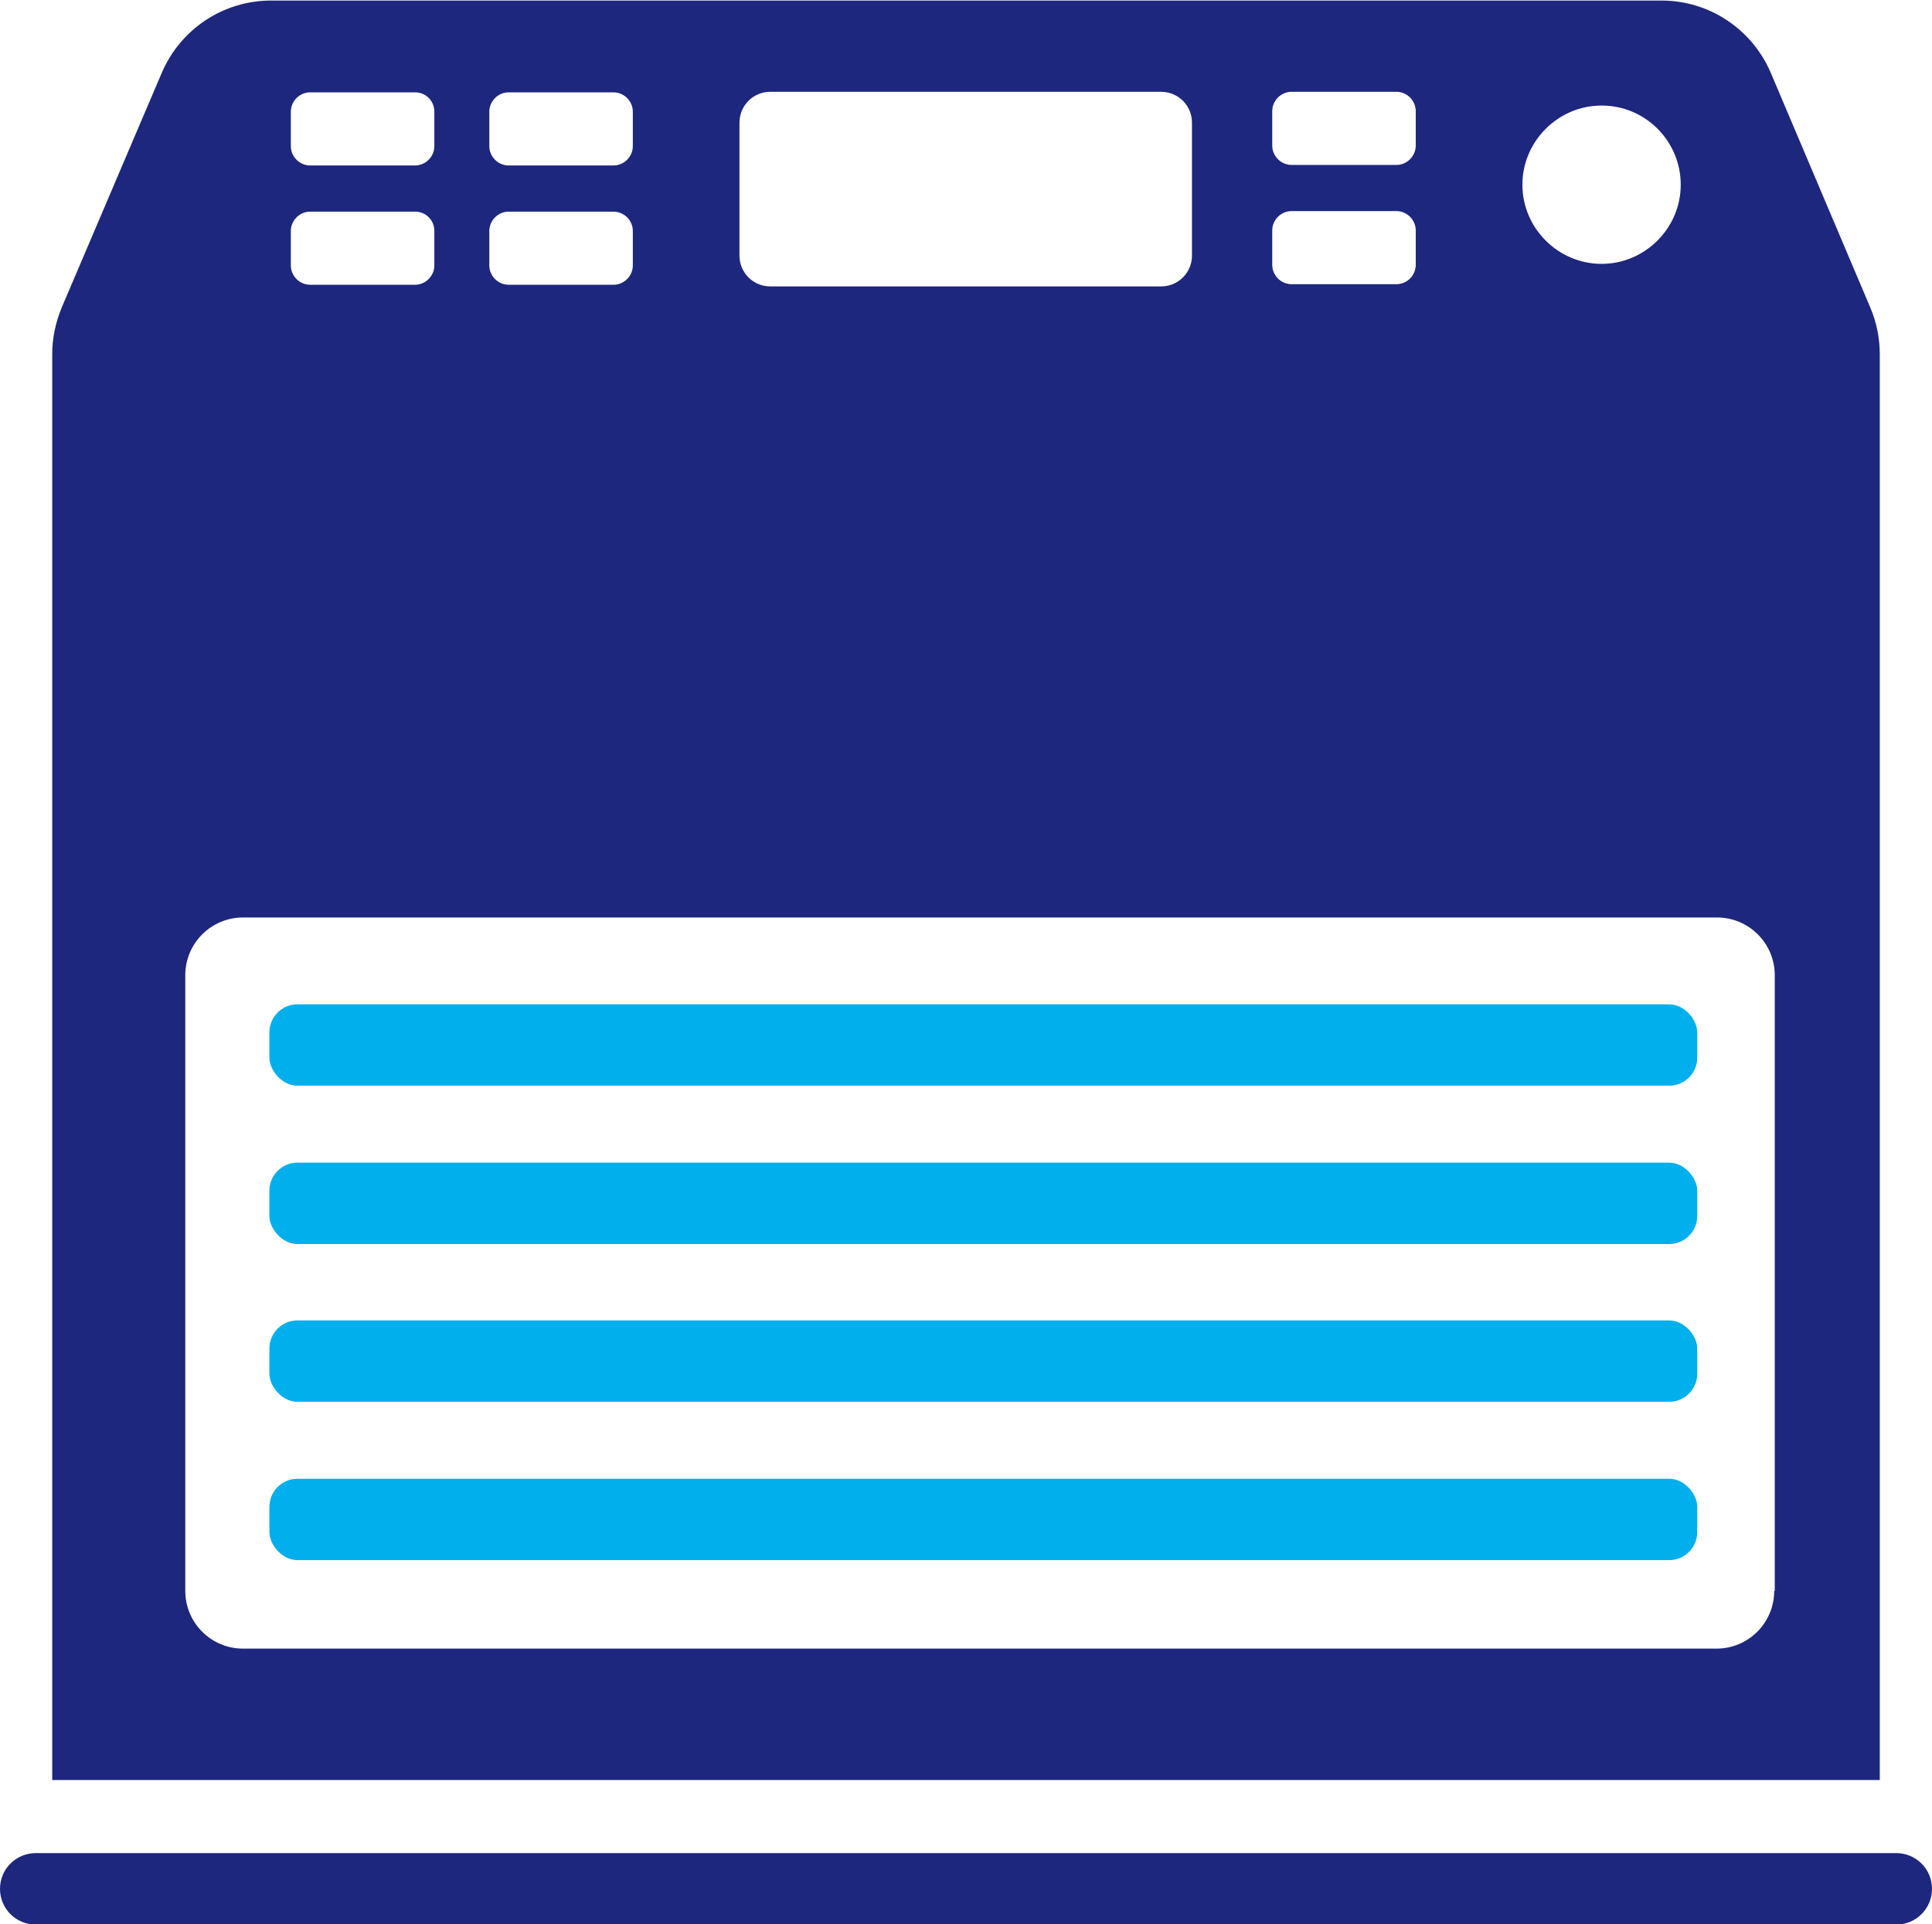 <?xml version="1.0" encoding="UTF-8"?><svg xmlns="http://www.w3.org/2000/svg" width="35.14" height="35" viewBox="0 0 35.14 35"><defs><style>.d{fill:#1e277e;}.e{fill:#00afec;}</style></defs><g id="a"/><g id="b"><g id="c"><g><path class="d" d="M34.19,6.44c0-.29-.06-.58-.17-.84l-1.81-4.27c-.34-.8-1.12-1.32-1.99-1.32H4.93c-.87,0-1.65,.52-1.99,1.32L1.12,5.6c-.11,.27-.17,.55-.17,.84v25.94H34.19V6.44ZM29.13,1.92c.8,0,1.44,.65,1.44,1.44s-.65,1.44-1.44,1.44-1.44-.65-1.44-1.44,.65-1.44,1.44-1.44Zm-5.99,.1c0-.19,.16-.35,.35-.35h1.91c.19,0,.35,.16,.35,.35v.63c0,.19-.16,.35-.35,.35h-1.91c-.19,0-.35-.16-.35-.35v-.63Zm0,2.17c0-.19,.16-.35,.35-.35h1.91c.19,0,.35,.16,.35,.35v.63c0,.19-.16,.35-.35,.35h-1.91c-.19,0-.35-.16-.35-.35v-.63Zm-9.69-1.96c0-.31,.25-.56,.56-.56h7.11c.31,0,.56,.25,.56,.56v2.42c0,.31-.25,.56-.56,.56h-7.11c-.31,0-.56-.25-.56-.56V2.22Zm-4.55-.2c0-.19,.16-.35,.35-.35h1.91c.19,0,.35,.16,.35,.35v.63c0,.19-.16,.35-.35,.35h-1.91c-.19,0-.35-.16-.35-.35v-.63Zm0,2.17c0-.19,.16-.35,.35-.35h1.91c.19,0,.35,.16,.35,.35v.63c0,.19-.16,.35-.35,.35h-1.91c-.19,0-.35-.16-.35-.35v-.63Zm-3.61-2.17c0-.19,.16-.35,.35-.35h1.91c.2,0,.35,.16,.35,.35v.63c0,.19-.16,.35-.35,.35h-1.91c-.19,0-.35-.16-.35-.35v-.63Zm0,2.17c0-.19,.16-.35,.35-.35h1.91c.2,0,.35,.16,.35,.35v.63c0,.19-.16,.35-.35,.35h-1.91c-.19,0-.35-.16-.35-.35v-.63Zm26.98,24.74c0,.58-.47,1.05-1.05,1.05H4.42c-.58,0-1.05-.47-1.05-1.05v-11.2c0-.58,.47-1.05,1.05-1.05H31.23c.58,0,1.05,.47,1.05,1.05v11.2Z"/><path class="d" d="M34.49,33.71H.65c-.36,0-.65,.29-.65,.65s.29,.65,.65,.65H34.49c.36,0,.65-.29,.65-.65s-.29-.65-.65-.65Z"/><rect class="e" x="4.9" y="18.27" width="25.97" height="1.48" rx=".51" ry=".51"/><rect class="e" x="4.9" y="21.15" width="25.97" height="1.48" rx=".51" ry=".51"/><rect class="e" x="4.9" y="24.02" width="25.97" height="1.48" rx=".51" ry=".51"/><rect class="e" x="4.9" y="26.9" width="25.97" height="1.48" rx=".51" ry=".51"/></g></g></g></svg>